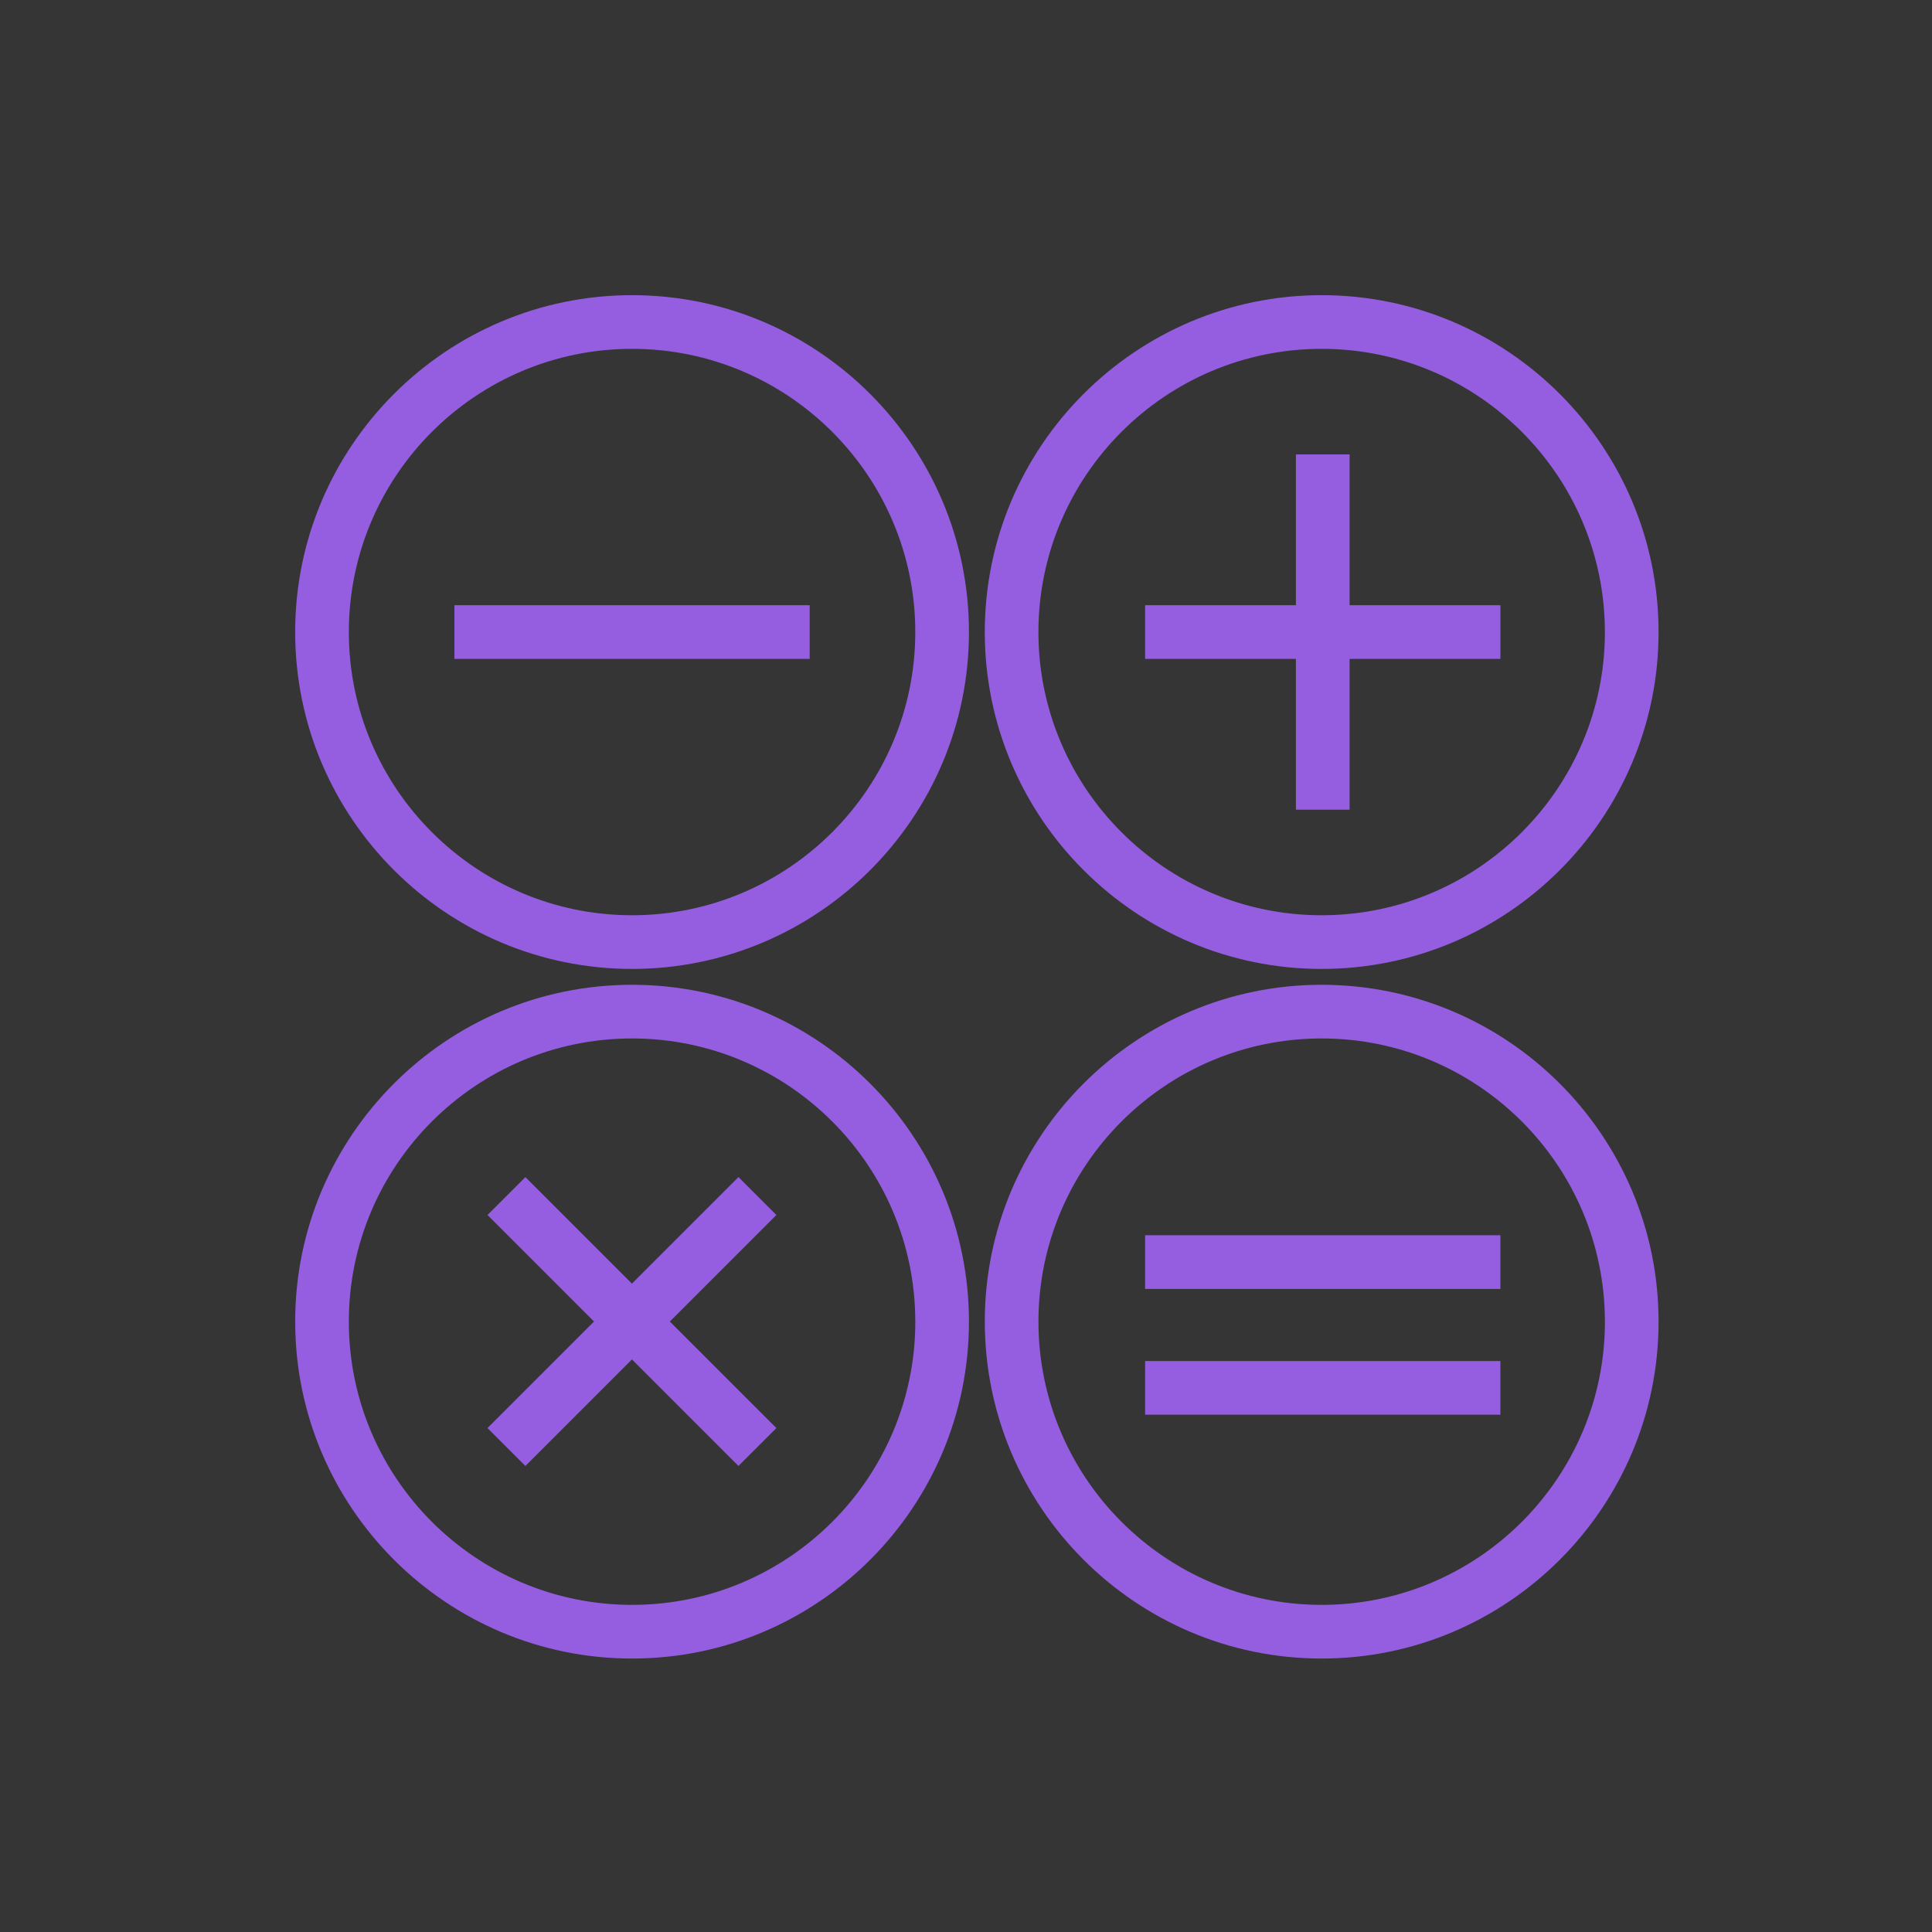 <svg xmlns="http://www.w3.org/2000/svg" width="72" height="72"><rect width="100%" height="100%" fill="#333333" stroke="none"/><path fill="#fff" fill-opacity=".01" d="M0 0h72v72H0z"/><path fill="#955ee1" d="M16.935 22.554v2h13.24v-2zm31.36-5.62v5.62h-5.62v2h5.62v5.62h2v-5.62h5.621v-2h-5.62v-5.62zm-14.185 6.62c0 5.82-4.735 10.555-10.555 10.555-5.82 0-10.555-4.735-10.555-10.555C13 17.734 17.735 13 23.555 13c5.82 0 10.555 4.734 10.555 10.554zm25.7 0c0 5.82-4.736 10.555-10.556 10.555-5.82 0-10.555-4.735-10.555-10.555C38.7 17.734 43.434 13 49.254 13c5.82 0 10.555 4.734 10.555 10.554zm-48.81 0c0 6.923 5.632 12.555 12.555 12.555S36.11 30.477 36.11 23.554C36.11 16.632 30.478 11 23.555 11S11 16.632 11 23.554zm25.7 0c0 6.923 5.631 12.555 12.554 12.555S61.81 30.477 61.81 23.554C61.81 16.632 56.177 11 49.254 11S36.7 16.632 36.7 23.554zm5.975 22.48v2h13.241v-2zm0 4.688v2h13.241v-2zM23.55 47.837l-3.97-3.97-1.412 1.412 3.969 3.97-3.97 3.97 1.413 1.413 3.97-3.97 3.97 3.97 1.414-1.412-3.972-3.97 3.972-3.971-1.413-1.413zm10.561 1.417c0 5.82-4.735 10.555-10.555 10.555C17.735 59.81 13 55.074 13 49.254c0-5.82 4.735-10.554 10.555-10.554 5.82 0 10.555 4.734 10.555 10.554zm25.7 0c0 5.82-4.736 10.555-10.556 10.555-5.82 0-10.555-4.735-10.555-10.555 0-5.82 4.735-10.554 10.555-10.554 5.82 0 10.555 4.734 10.555 10.554zm-48.81 0c0 6.923 5.632 12.555 12.555 12.555S36.11 56.177 36.11 49.254 30.478 36.7 23.555 36.7 11 42.331 11 49.254zm25.7 0c0 6.923 5.631 12.555 12.554 12.555S61.81 56.177 61.81 49.254 56.177 36.7 49.254 36.7 36.7 42.331 36.7 49.254z"/></svg>